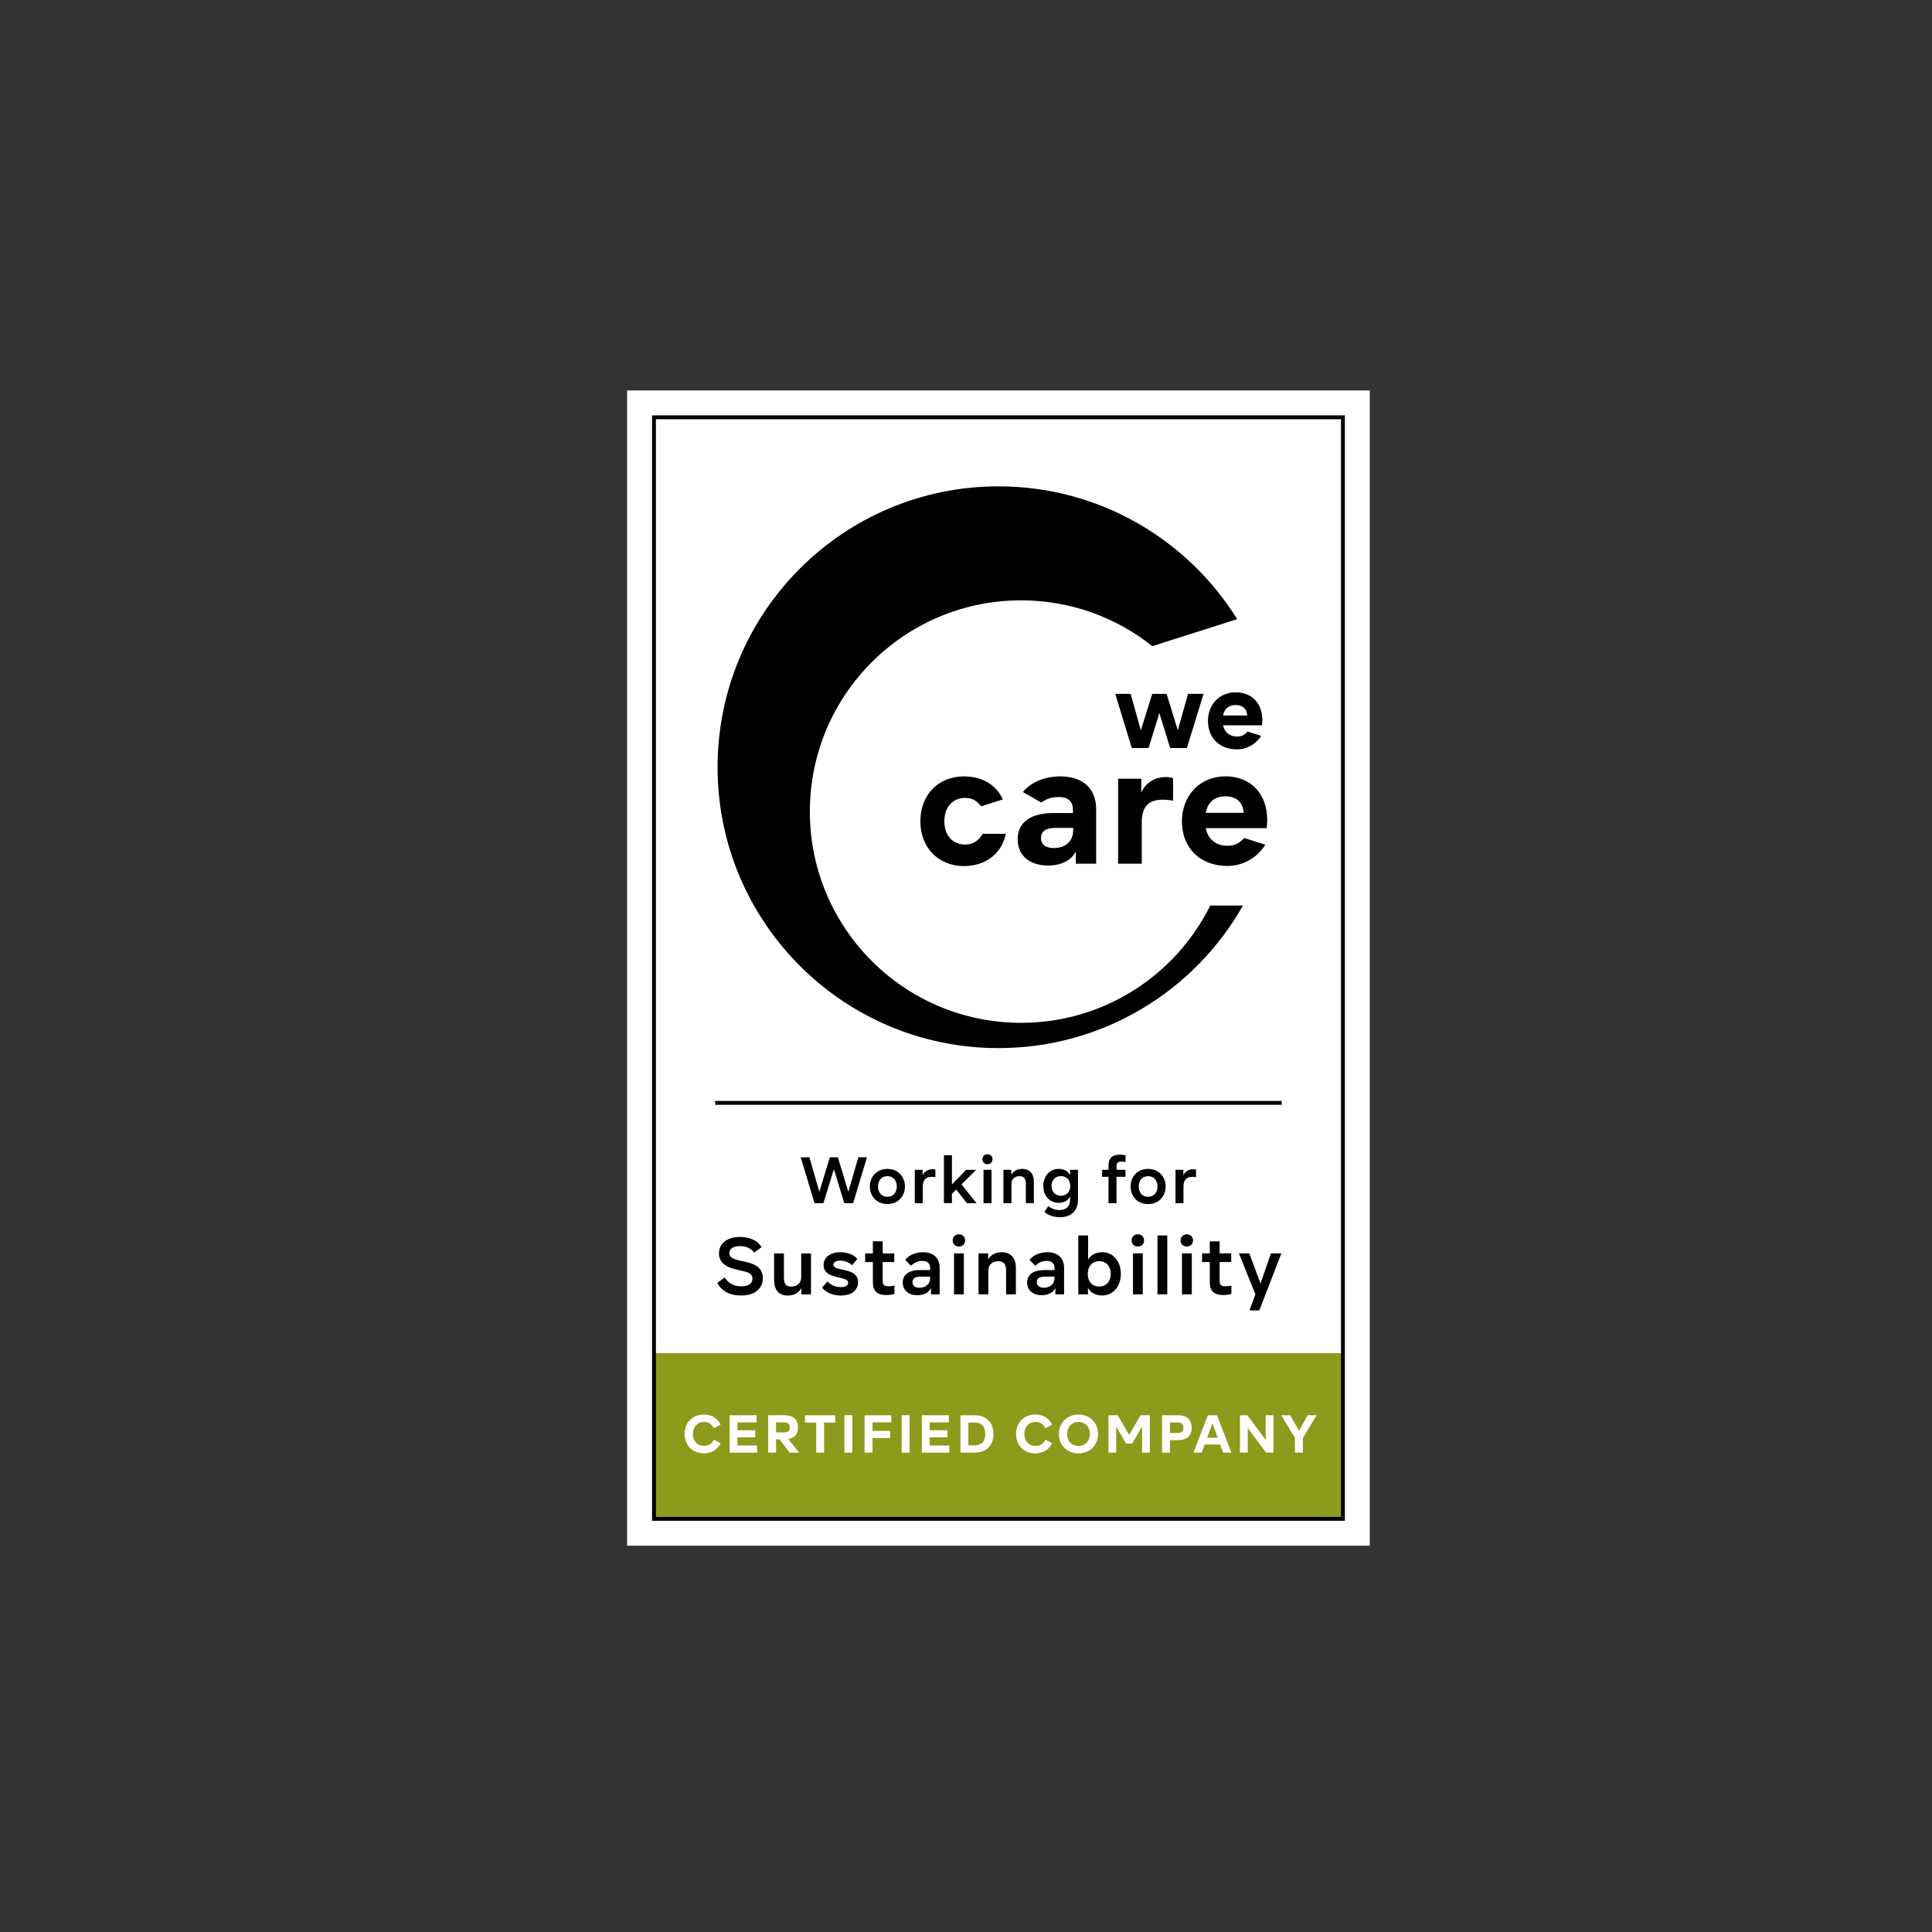 <?xml version="1.0" encoding="UTF-8"?>
<svg id="Ebene_1" data-name="Ebene 1" xmlns="http://www.w3.org/2000/svg" xmlns:xlink="http://www.w3.org/1999/xlink" viewBox="0 0 500 500">
  <rect x="0" y="0" width="500" height="500" fill="#333333" stroke="none"/>
  <defs>
    <style>
      .cls-1, .cls-2 {
        fill: none;
      }

      .cls-3 {
        clip-path: url(#clippath);
      }

      .cls-4 {
        fill: #fff;
      }

      .cls-5 {
        fill: #8c9b1b;
      }

      .cls-6 {
        clip-path: url(#clippath-1);
      }

      .cls-7 {
        clip-path: url(#clippath-2);
      }

      .cls-2 {
        stroke: #000;
      }
    </style>
    <clipPath id="clippath">
      <rect class="cls-1" x="162.3" y="101.05" width="192.2" height="298.98"/>
    </clipPath>
    <clipPath id="clippath-1">
      <polygon class="cls-1" points="169.25 108 169.25 393.07 347.55 393.07 347.55 108 169.25 108 169.25 108"/>
    </clipPath>
    <clipPath id="clippath-2">
      <rect class="cls-1" x="185.71" y="125.88" width="145.39" height="145.39"/>
    </clipPath>
  </defs>
  <g class="cls-3">
    <polygon class="cls-4" points="162.3 101.05 162.3 400.02 354.5 400.02 354.5 101.05 162.3 101.05 162.3 101.05"/>
  </g>
  <g class="cls-6">
    <polygon class="cls-5" points="167.99 350.2 167.99 394.33 348.81 394.33 348.81 350.2 167.99 350.2 167.99 350.2"/>
  </g>
  <path class="cls-2" d="m169.25,108v285.08h178.3V108h-178.3Zm15.83,177.42h146.64"/>
  <g class="cls-7">
    <path class="cls-4" d="m186.82,185.95c-6.97,39.53,19.43,77.22,58.96,84.2,39.53,6.97,77.23-19.43,84.2-58.96,6.97-39.53-19.42-77.23-58.96-84.2-4.27-.75-8.52-1.12-12.71-1.12-34.61,0-65.27,24.81-71.49,60.07"/>
  </g>
  <path d="m313.22,234.36c-8.95,17.99-27.51,30.35-48.96,30.35-30.19,0-54.67-24.47-54.67-54.67s24.48-54.67,54.67-54.67c12.84,0,24.63,4.44,33.96,11.85l21.96-6.98c-12.83-20.63-35.69-34.37-61.78-34.37-40.15,0-72.69,32.54-72.69,72.69s32.55,72.69,72.69,72.69c27.14,0,50.8-14.87,63.28-36.9h-8.47Z"/>
  <path d="m238.19,212.54c0,6.81,4.66,11.6,11.3,11.6,4.53,0,9.5-2.27,10.82-8.35h-5.96c-1.24,1.95-2.62,2.78-4.56,2.78-3.23,0-5.39-2.33-5.39-6.03s2.16-6.04,5.39-6.04c1.94,0,3.08.83,4.14,2.17l5.61-1.79c-1.77-3.84-5.43-5.95-10.05-5.95-6.64,0-11.3,4.74-11.3,11.6m36.21-11.6c-4.05,0-7.59,1.51-9.7,4.05l4.77,2.71c1.05-.7,2.3-1.42,4.5-1.42,2.54,0,3.71,1.12,3.71,3.45v.69h-5c-6.12,0-9.31,2.54-9.31,6.77s3.06,6.81,7.89,6.81c3.58,0,6.12-1.47,7.16-3.66v3.19h5.26v-14.05c0-5.35-3.36-8.54-9.27-8.54m-1.68,18.54c-2.2,0-3.32-.95-3.32-2.63s1.16-2.59,3.92-2.59h4.4v.69c0,2.72-1.94,4.53-5,4.53m29.01-18.37c-2.93,0-5.3,1.51-6.38,4.05v-3.62h-5.99v21.99h6.12v-10.65c0-4.18,1.77-5.91,5.43-5.91.82,0,1.77.09,2.67.26v-5.82c-.56-.21-1.16-.3-1.85-.3m26.21,11.12c0-6.86-4.31-11.3-10.82-11.3s-11.25,4.87-11.25,11.68,4.66,11.51,11.81,11.51c4.1,0,7.88-2.31,9.76-5.51l-5.44-1.73c-1.45,1.53-2.53,2.06-4.6,2.01-2.46-.06-4.77-1.49-5.37-4.56h15.78c.09-.73.13-1.42.13-2.11m-10.78-6.12c2.85,0,4.48,1.55,4.7,4.27h-9.83c.52-2.76,2.29-4.27,5.13-4.27"/>
  <polygon points="307.46 179.57 304.82 189 301.91 179.57 298.19 179.57 295.25 189.03 292.61 179.57 288.62 179.57 292.91 193.59 297.26 193.59 300.04 184.52 302.84 193.59 307.16 193.59 311.48 179.57 307.46 179.57 307.46 179.57"/>
  <path d="m326.69,186.37c0-4.37-2.75-7.2-6.9-7.2s-7.17,3.1-7.17,7.44,2.96,7.33,7.53,7.33c2.61,0,5.02-1.47,6.22-3.51l-3.47-1.1c-.92.97-1.61,1.31-2.93,1.28-1.57-.04-3.04-.95-3.42-2.9h10.05c.05-.47.08-.91.08-1.35m-6.87-3.9c1.81,0,2.86.99,2.99,2.72h-6.26c.33-1.76,1.45-2.72,3.27-2.72"/>
  <path d="m191.78,335.28c3.61,0,5.65-1.83,5.65-4.5,0-2.05-1.21-3.42-4-4.09l-2.4-.56c-1.73-.42-2.27-.98-2.27-1.81,0-1.12.96-1.83,2.73-1.83,1.63,0,2.9.58,3.69,1.69l1.89-1.4c-.85-1.6-2.89-2.67-5.54-2.67-3.42,0-5.46,1.77-5.46,4.25,0,2.04,1.37,3.44,4.1,4.09l2.36.56c1.63.39,2.21.98,2.21,1.9,0,1.21-1.02,2-2.88,2s-3.44-.81-4.29-2.3l-1.92,1.38c.96,2.04,3.17,3.29,6.13,3.29h0Zm15.57-10.9v6.11c0,1.56-1.04,2.48-2.57,2.48-1.38,0-1.9-.75-1.9-2.33v-6.25h-2.54v6.9c0,2.57,1.23,4,3.54,4,1.6,0,2.9-.73,3.5-1.94v1.64h2.5v-10.6h-2.54Zm10.27,10.9c2.81,0,4.44-1.35,4.44-3.46,0-1.46-.81-2.48-3.04-3.01l-1.84-.42c-1.13-.27-1.48-.58-1.48-1.06,0-.64.58-1.08,1.77-1.08,1.11,0,2.15.38,3.06,1.19l1.35-1.65c-.92-1.06-2.48-1.71-4.36-1.71-2.75,0-4.38,1.37-4.38,3.34,0,1.48.94,2.48,3.15,3l1.73.42c1.06.25,1.48.58,1.48,1.15,0,.67-.67,1.12-1.88,1.12-1.36,0-2.65-.54-3.48-1.48l-1.38,1.61c.96,1.25,2.73,2.04,4.83,2.04h0Zm11.8-.13c.69,0,1.38-.08,2.06-.29v-2.15c-.54.13-1.08.17-1.52.17-1.08,0-1.52-.35-1.52-1.29v-4.98h3v-2.23h-3v-3.13h-2.54v3.13h-2v2.23h2v5.32c0,2.21,1.12,3.23,3.52,3.23h0Zm9.42-11.07c-1.92,0-3.56.73-4.58,1.98l1.52,1.54c.75-.83,1.77-1.28,2.9-1.28,1.36,0,2.04.65,2.04,1.9v.48h-2.67c-2.92,0-4.42,1.25-4.42,3.23s1.48,3.27,3.77,3.27c1.75,0,3.02-.75,3.54-1.87v1.64h2.25v-6.83c0-2.55-1.58-4.07-4.36-4.07h0Zm-.88,9.19c-1.19,0-1.81-.54-1.81-1.46s.65-1.42,2.13-1.42h2.44v.4c0,1.46-1.13,2.48-2.75,2.48h0Zm10.21-10.67c.96,0,1.6-.67,1.6-1.58s-.65-1.58-1.6-1.58-1.62.67-1.62,1.58.64,1.58,1.62,1.58h0Zm-1.27,12.38h2.54v-10.6h-2.54v10.6h0Zm12.32-10.9c-1.63,0-2.9.73-3.48,1.92v-1.62h-2.5v10.6h2.54v-6.09c0-1.58,1.02-2.48,2.57-2.48,1.4,0,2.02.73,2.02,2.33v6.23h2.54v-6.88c0-2.58-1.4-4.02-3.69-4.02h0Zm11.8,0c-1.92,0-3.56.73-4.58,1.98l1.52,1.54c.75-.83,1.77-1.28,2.9-1.28,1.36,0,2.05.65,2.05,1.9v.48h-2.67c-2.92,0-4.42,1.25-4.42,3.23s1.48,3.27,3.77,3.27c1.75,0,3.02-.75,3.54-1.87v1.64h2.25v-6.83c0-2.55-1.58-4.07-4.36-4.07h0Zm-.88,9.19c-1.19,0-1.81-.54-1.81-1.46s.65-1.42,2.13-1.42h2.44v.4c0,1.46-1.13,2.48-2.75,2.48h0Zm15.05-9.19c-1.56,0-2.94.71-3.59,1.92v-6.27h-2.54v15.25h2.5v-1.69c.63,1.25,2.02,1.98,3.63,1.98,2.83,0,4.88-2.27,4.88-5.59s-2.04-5.61-4.88-5.61h0Zm-.71,8.88c-1.84,0-2.98-1.35-2.98-3.27s1.15-3.3,2.98-3.3,2.98,1.36,2.98,3.3-1.17,3.27-2.98,3.27h0Zm10-10.36c.96,0,1.6-.67,1.6-1.58s-.64-1.58-1.6-1.58-1.62.67-1.62,1.58.64,1.58,1.62,1.58h0Zm-1.27,12.38h2.54v-10.6h-2.54v10.6h0Zm6.34,0h2.54v-15.25h-2.54v15.25h0Zm7.61-12.38c.96,0,1.6-.67,1.6-1.58s-.65-1.58-1.6-1.58-1.63.67-1.63,1.58.64,1.58,1.63,1.58h0Zm-1.27,12.38h2.54v-10.6h-2.54v10.6h0Zm10.73.17c.69,0,1.38-.08,2.06-.29v-2.15c-.54.13-1.08.17-1.52.17-1.08,0-1.52-.35-1.52-1.29v-4.98h3v-2.23h-3v-3.13h-2.54v3.13h-2v2.23h2v5.32c0,2.21,1.13,3.23,3.52,3.23h0Zm12.3-10.77l-2.71,7.79-2.88-7.79h-2.69l4.25,10.6-1.52,4.15h2.54l5.71-14.75h-2.71Z"/>
  <path d="m222.13,299.51l-2.58,8.93-2.71-8.93h-2.08l-2.71,8.93-2.58-8.93h-2.24l3.56,11.86h2.31l2.71-8.79,2.69,8.79h2.29l3.58-11.86h-2.24Zm7.53,12.1c2.78,0,4.54-2.05,4.54-4.54s-1.76-4.56-4.54-4.56-4.54,2.05-4.54,4.56,1.78,4.54,4.54,4.54h0Zm0-1.88c-1.49,0-2.43-1.1-2.43-2.66s.93-2.68,2.43-2.68,2.43,1.1,2.43,2.68-.93,2.66-2.43,2.66h0Zm11.66-7.13c-1.19,0-2.12.59-2.54,1.59v-1.44h-2.03v8.62h2.07v-4.25c0-1.8.8-2.56,2.31-2.56.29,0,.63.03.95.08v-1.93c-.24-.09-.47-.12-.75-.12h0Zm8.9,8.77h2.48l-3.87-4.86,3.8-3.75h-2.59l-3.68,3.78v-7.58h-2.07v12.4h2.07v-2.4l1.12-1.1,2.75,3.51h0Zm5.34-10.07c.78,0,1.3-.54,1.3-1.29s-.52-1.29-1.3-1.29-1.32.54-1.32,1.29.53,1.29,1.32,1.29h0Zm-1.03,10.07h2.07v-8.62h-2.07v8.62h0Zm10.02-8.86c-1.32,0-2.36.59-2.83,1.56v-1.32h-2.03v8.62h2.07v-4.95c0-1.29.83-2.02,2.08-2.02,1.14,0,1.65.59,1.65,1.9v5.07h2.07v-5.59c0-2.1-1.14-3.27-3-3.27h0Zm12.39.24v1.4c-.51-1.03-1.63-1.64-2.95-1.64-2.31,0-3.98,1.83-3.98,4.42s1.68,4.36,3.97,4.36c1.36,0,2.47-.61,2.97-1.62v.71c0,1.81-1,2.78-2.73,2.78-1.07,0-2.1-.38-2.93-1.03l-1,1.51c.91.85,2.37,1.37,4.03,1.37,2.98,0,4.66-1.69,4.66-4.63v-7.63h-2.03Zm-2.37,6.71c-1.49,0-2.43-1.07-2.43-2.54s.93-2.55,2.43-2.55,2.42,1.07,2.42,2.55-.95,2.54-2.42,2.54h0Zm12.31,1.91h2.07v-6.81h2.32v-1.81h-2.32v-.95c0-.83.39-1.19,1.32-1.19.3,0,.63.03,1.02.1v-1.74c-.51-.12-.98-.15-1.41-.15-2.08,0-3,.98-3,2.81v1.12h-1.66v1.81h1.66v6.81h0Zm10.25.24c2.78,0,4.54-2.05,4.54-4.54s-1.76-4.56-4.54-4.56-4.54,2.05-4.54,4.56,1.78,4.54,4.54,4.54h0Zm0-1.88c-1.49,0-2.42-1.1-2.42-2.66s.93-2.68,2.42-2.68,2.43,1.1,2.43,2.68-.93,2.66-2.43,2.66h0Zm11.66-7.13c-1.19,0-2.12.59-2.54,1.59v-1.44h-2.03v8.62h2.06v-4.25c0-1.8.8-2.56,2.31-2.56.29,0,.63.03.95.08v-1.93c-.24-.09-.47-.12-.75-.12h0Z"/>
  <path class="cls-4" d="m182.16,376.13c1.93,0,3.54-.9,4.34-2.64l-1.74-.91c-.52,1.12-1.46,1.63-2.56,1.63-1.74,0-2.9-1.29-2.9-3.1s1.16-3.11,2.9-3.11c1.09,0,2.02.51,2.54,1.63l1.75-.91c-.8-1.74-2.4-2.64-4.34-2.64-3,0-4.98,2.17-4.98,5.04s2.01,5.01,4.98,5.01h0Zm8.69-2.03v-2.13h4.61v-1.82h-4.61v-2.04h4.95v-1.84h-6.97v9.67h7.11v-1.83h-5.08Zm13.5,1.83h2.44l-2.8-3.52c1.67-.27,2.54-1.28,2.54-3,0-2.03-1.22-3.15-3.55-3.15h-4.16v9.67h2.03v-3.45h.87l2.63,3.45h0Zm-3.5-7.82h1.99c1.1,0,1.58.39,1.58,1.3s-.47,1.3-1.58,1.3h-1.99v-2.6h0Zm10.39,7.82h2.03v-7.77h2.89v-1.89h-7.82v1.89h2.9v7.77h0Zm7.29,0h2.04v-9.67h-2.04v9.67h0Zm12.13-7.83v-1.84h-6.9v9.67h2.04v-3.76h4.58v-1.86h-4.58v-2.21h4.86Zm2.69,7.83h2.04v-9.67h-2.04v9.67h0Zm7.25-1.83v-2.13h4.61v-1.82h-4.61v-2.04h4.95v-1.84h-6.97v9.67h7.11v-1.83h-5.08Zm11.74-7.83h-3.77v9.67h3.77c2.79,0,4.77-1.78,4.77-4.83s-1.97-4.84-4.77-4.84h0Zm0,7.78h-1.73v-5.89h1.73c1.67,0,2.64.98,2.64,2.94s-.97,2.94-2.64,2.94h0Zm15.61,2.08c1.93,0,3.53-.9,4.34-2.64l-1.74-.91c-.52,1.12-1.46,1.63-2.56,1.63-1.74,0-2.9-1.29-2.9-3.1s1.16-3.11,2.9-3.11c1.09,0,2.02.51,2.54,1.63l1.75-.91c-.8-1.74-2.4-2.64-4.34-2.64-3,0-4.99,2.17-4.99,5.04s2.02,5.01,4.99,5.01h0Zm11.16,0c2.97,0,5.07-2.17,5.07-5.01s-2.1-5.04-5.07-5.04-5.07,2.19-5.07,5.04,2.1,5.01,5.07,5.01h0Zm0-1.92c-1.77,0-2.94-1.28-2.94-3.09s1.17-3.12,2.94-3.12,2.94,1.31,2.94,3.12-1.17,3.09-2.94,3.09h0Zm16.08-7.94l-2.96,5.08-2.96-5.08h-2.4v9.67h2v-6.74l2.58,4.4h1.55l2.58-4.4v6.74h2v-9.67h-2.4Zm9.61,0h-4.06v9.67h2.04v-3.24h2.02c2.38,0,3.6-1.11,3.6-3.21s-1.23-3.22-3.6-3.22h0Zm-.1,4.59h-1.92v-2.71h1.92c1.12,0,1.57.4,1.57,1.34s-.46,1.37-1.57,1.37h0Zm11.85,5.08h2.14l-3.74-9.67h-2.35l-3.73,9.67h2.14l.77-2.11h3.99l.77,2.11h0Zm-4.14-3.84l1.38-3.79,1.37,3.79h-2.75Zm15.15-5.83v6.38l-4.74-6.38h-1.92v9.67h2.02v-6.37l4.73,6.37h1.92v-9.67h-2Zm10.88,0l-2.26,3.98-2.28-3.98h-2.32l3.56,5.86v3.81h2.05v-3.81l3.56-5.86h-2.32Z"/>
</svg>